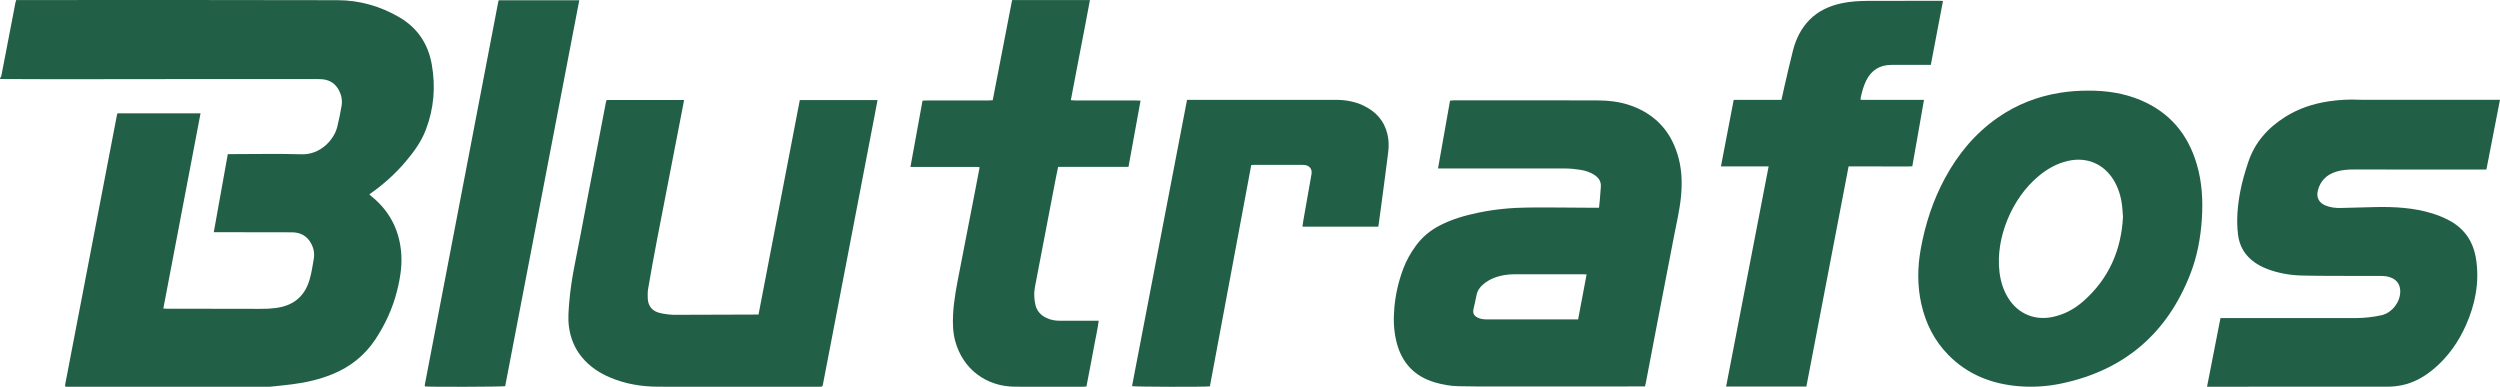 <svg xmlns="http://www.w3.org/2000/svg" id="Camada_2" data-name="Camada 2" viewBox="0 0 1822.61 281.99"><defs><style>      .cls-1 {        fill: #215f47;      }    </style></defs><g id="Camada_1-2" data-name="Camada 1"><g><path class="cls-1" d="M295.64,117.93c6.02-7.11,11.5-14.61,14.84-23.39,5.85-15.37,7.17-31.21,4.33-47.41-2.65-15.15-10.39-26.81-23.75-34.59C277.21,4.48,262.12.19,246.24.14,168.96-.1,91.68.04,14.41.04h-2.61c-.24.82-.46,1.42-.58,2.03-.69,3.53-1.34,7.07-2.02,10.6C6.47,26.87,3.74,41.07.98,55.27c-.12.63-.64,1.18-.98,1.77v.48c1.04.04,2.07.1,3.11.1,12.4.05,24.8.14,37.2.13,40.39-.03,80.78-.1,121.18-.13,23.44-.02,46.88,0,70.32,0,1.2,0,2.4.07,3.59.2,5.45.6,9.36,3.46,11.84,8.28,1.77,3.44,2.42,7.18,1.79,10.96-.87,5.2-1.91,10.38-3.18,15.49-2.35,9.44-12.35,20.33-25.94,19.93-16.94-.5-33.92-.12-50.88-.12h-2.96c-3.42,19.04-6.79,37.81-10.22,56.92,1.28,0,2.22,0,3.16,0,12,.02,24,.03,36,.05,6,0,12-.05,18,.03,5.96.09,10.67,2.54,13.65,7.84,1.94,3.45,2.76,7.23,2.15,11.11-.83,5.2-1.66,10.45-3.1,15.5-2.93,10.3-9.51,17.26-20.09,19.87-3.31.82-6.77,1.2-10.18,1.37-4.55.23-9.12.08-13.68.08-19.92-.01-39.84-.03-59.76-.06-.91,0-1.81-.09-2.93-.15,9.04-47.63,18.14-94.89,27.13-142.31h-60.53c-.15.4-.31.68-.37.99-12.56,65.36-25.12,130.72-37.67,196.09-.11.55-.14,1.11-.2,1.66,0,.07.06.15.1.21.04.06.1.11.36.38h2.4c48.24,0,96.48,0,144.72,0,.72,0,1.45.05,2.16-.03,5.4-.58,10.81-1.1,16.19-1.79,9.86-1.27,19.5-3.49,28.75-7.23,13.2-5.34,23.86-13.76,31.72-25.73,7.08-10.79,12.41-22.35,15.57-34.87,2.46-9.73,4.04-19.56,2.94-29.67-1.75-16.15-8.93-29.33-21.56-39.54-.48-.39-.94-.82-1.53-1.33.78-.58,1.41-1.05,2.05-1.52,9-6.47,17.17-13.87,24.35-22.33Z"></path><path class="cls-1" d="M1188.88,76.93c-8.01-2.84-16.37-3.71-24.78-3.74-34.79-.09-69.59-.04-104.38-.03-.85,0-1.69.14-2.58.22-2.93,16.51-5.81,32.78-8.76,49.42h3.25c29.84,0,59.67-.03,89.51.04,3.58,0,7.19.38,10.73.92,3.96.6,7.79,1.79,11.13,4.18,2.88,2.06,4.39,4.78,4.07,8.41-.28,3.19-.48,6.38-.74,9.57-.15,1.74-.36,3.47-.58,5.54-1.58,0-3.07,0-4.56,0-15.6-.07-31.19-.31-46.79-.17-12.32.11-24.58,1.25-36.68,3.77-9.58,1.99-18.93,4.66-27.69,9.12-7.03,3.57-12.97,8.41-17.67,14.8-3.91,5.32-7.12,11-9.42,17.19-3.39,9.11-5.55,18.51-6.4,28.2-.75,8.5-.49,16.94,1.64,25.24,3.83,14.94,13.01,24.79,27.91,29.17,5.55,1.63,11.22,2.65,16.99,2.78,8.63.2,17.27.2,25.91.2,35.67,0,71.35-.02,107.02-.03,1.09,0,2.19,0,3.22,0,.25-.96.45-1.57.57-2.2,2.93-15.3,5.82-30.61,8.77-45.91,3.9-20.24,7.88-40.46,11.72-60.71,1.86-9.81,4.24-19.53,5.21-29.49.91-9.37.71-18.71-1.66-27.87-4.91-18.95-16.39-32.02-34.97-38.62ZM1150.52,232.86h-2.67c-21.2,0-42.39,0-63.59,0-2.35,0-4.64-.19-6.78-1.21-2.93-1.4-3.88-3.25-3.22-6.39.69-3.28,1.54-6.54,2.14-9.83.64-3.5,2.51-6.18,5.19-8.37,4.52-3.7,9.81-5.63,15.49-6.56,2.2-.36,4.45-.53,6.68-.54,16.8-.04,33.6-.03,50.39-.02.71,0,1.42.06,2.57.11-2.09,11.03-4.12,21.76-6.2,32.8Z"></path><path class="cls-1" d="M1818.94,72.75c-31.68,0-63.35,0-95.03,0-1.12,0-2.24.04-3.36-.02-7.69-.4-15.35.03-22.96,1.17-11.27,1.7-21.91,5.23-31.59,11.34-12.62,7.97-22.11,18.49-26.91,32.92-2.32,6.99-4.43,14.02-5.81,21.25-1.99,10.42-2.96,20.89-1.69,31.48.89,7.46,4.08,13.72,9.84,18.61,3.45,2.93,7.39,5.04,11.6,6.64,8.01,3.04,16.37,4.47,24.86,4.71,11.67.33,23.35.25,35.03.3,7.36.04,14.72,0,22.08.02,2.8.01,5.6.14,8.25,1.25,3.87,1.62,6.13,4.44,6.57,8.69.84,8.11-5.59,16.99-13.7,18.73-6.03,1.29-12.14,2.03-18.32,2.03-31.84,0-63.67,0-95.51,0h-3.46c-3.28,16.73-6.51,33.23-9.8,50.06h2.7c43.19,0,86.39.02,129.58-.05,3.33,0,6.72-.43,9.98-1.11,8.81-1.84,16.39-6.23,23.2-11.98,10.27-8.68,17.81-19.41,23.25-31.62,6.8-15.27,9.95-31.12,7.48-47.89-1.92-13.04-8.45-22.8-20.17-28.85-3.81-1.97-7.86-3.62-11.96-4.88-13.3-4.08-27.01-4.85-40.81-4.6-8.71.16-17.42.54-26.14.68-3.6.06-7.19-.4-10.59-1.74-4.88-1.93-7-5.85-5.74-10.93,1.77-7.13,6.39-11.63,13.34-13.79,4.08-1.27,8.29-1.61,12.56-1.6,31.28.02,62.55.01,93.83.01h3.17c3.31-17.02,6.57-33.75,9.89-50.84h-3.66Z"></path><path class="cls-1" d="M1560.69,73.04c-12.27-5.17-25.18-7.04-38.42-6.97-6.8.02-13.57.47-20.3,1.54-16.53,2.64-31.73,8.57-45.48,18.13-16.57,11.51-29.04,26.6-38.57,44.25-8.73,16.18-14.34,33.45-17.6,51.5-2.42,13.43-2.58,26.88.44,40.25,3.18,14.11,9.47,26.62,19.65,37,14.05,14.31,31.49,21.15,51.2,22.81,10.59.89,21.13.18,31.49-2.01,45.57-9.67,76.81-36.35,93.71-79.72,4.97-12.74,7.48-26.08,8.4-39.72.92-13.58.23-27.02-3.6-40.15-6.39-21.93-19.67-37.94-40.93-46.9ZM1518.94,219.51c-6.5,5.74-13.96,9.8-22.57,11.59-12.9,2.68-24.79-2.22-31.96-13.28-3.86-5.96-5.86-12.57-6.71-19.55-2.99-24.61,8.94-53.73,28.7-70.04,6.37-5.26,13.41-9.22,21.57-11,13.49-2.95,25.73,2.23,32.94,14,3.52,5.76,5.39,12.09,6.19,18.74.3,2.54.41,5.09.65,8.09-1.22,24.12-10.22,45.04-28.81,61.45Z"></path><path class="cls-1" d="M552.97,229.33c-1.19,0-2.06,0-2.93,0-18.8.06-37.59.14-56.39.18-2.08,0-4.17.01-6.22-.25-2.6-.33-5.26-.67-7.73-1.49-4.65-1.53-7.13-5.03-7.44-9.88-.16-2.54-.13-5.15.3-7.65,1.95-11.34,3.97-22.66,6.15-33.96,6.28-32.63,12.65-65.25,18.98-97.88.34-1.77.65-3.54,1.01-5.48h-56.45c-.19.58-.41,1.09-.51,1.62-2.58,13.42-5.15,26.83-7.72,40.25-3.59,18.75-7.25,37.49-10.76,56.26-3.04,16.25-6.88,32.37-8.22,48.9-.49,5.98-1.06,11.93-.29,17.95,1.09,8.46,4.12,16.06,9.58,22.65,5.59,6.74,12.7,11.39,20.69,14.76,11.22,4.73,23.01,6.59,35.11,6.61,38.87.04,77.74.02,116.62.02.32,0,.64,0,.96,0,1.88-.05,1.9-.04,2.28-1.96,1.75-9.02,3.49-18.04,5.22-27.06,3.6-18.75,7.2-37.5,10.81-56.25,3.75-19.53,7.51-39.07,11.26-58.6,3.45-17.97,6.9-35.93,10.35-53.9.7-3.67,1.39-7.34,2.12-11.2h-56.67c-10.07,52.13-20,104.19-30.09,156.36Z"></path><path class="cls-1" d="M769.9,129.1c.46-2.41.98-4.81,1.51-7.44h51.31c2.94-16.16,5.84-32.08,8.79-48.28-1.36-.06-2.37-.14-3.39-.14-14.72,0-29.43,0-44.15-.01-1,0-2-.11-3.29-.19,2.36-12.36,4.66-24.43,6.97-36.49,2.32-12.12,4.75-24.21,6.95-36.51h-56.73c-4.72,24.43-9.41,48.65-14.13,73.04-1.15.05-2.18.14-3.2.14-14.96,0-29.91,0-44.87.01-1.01,0-2.02.1-3.1.15-2.95,16.16-5.85,32.08-8.81,48.32h33.65c2.8,0,5.6-.02,8.4,0,2.75.03,5.51-.14,8.32.13-.07.63-.09.95-.15,1.26-1,5.26-2,10.52-3.02,15.77-3.75,19.37-7.49,38.75-11.28,58.11-2.1,10.74-4.31,21.47-4.84,32.45-.32,6.5-.15,12.96,1.57,19.28,5.51,20.2,22.34,33.09,43.5,33.21,16.64.1,33.27.02,49.91.02.7,0,1.39-.1,2.24-.17,1.05-5.44,2.09-10.75,3.1-16.08,1-5.26,2.02-10.51,2.96-15.78.95-5.29,2.21-10.52,2.89-16.08h-2.95c-8.56,0-17.12-.02-25.67,0-3.33,0-6.52-.63-9.53-2.05-4.13-1.96-6.96-5.08-8-9.59-.44-1.93-.7-3.93-.83-5.91-.27-4.28.75-8.43,1.54-12.58,4.74-24.88,9.53-49.74,14.31-74.61Z"></path><path class="cls-1" d="M1386.95,72.82c-5.04,0-10.08,0-15.12,0-5.08,0-10.17.04-15.36-.04,0-.66-.05-.98,0-1.27.94-4.38,2.06-8.71,4.06-12.76,3.78-7.64,9.94-11.43,18.44-11.44,8.64,0,17.28,0,25.92,0h2.76c2.96-15.57,5.88-30.93,8.86-46.59-.93-.07-1.48-.14-2.02-.14-17.44,0-34.88-.03-52.32.06-6.64.04-13.27.36-19.79,1.79-8.85,1.95-16.83,5.54-23.26,12.13-6.08,6.24-9.78,13.81-11.93,22.13-2.27,8.82-4.24,17.71-6.31,26.58-.72,3.1-1.38,6.21-2.12,9.53h-34.81c-3.11,16.2-6.18,32.18-9.31,48.51h34.77c-10.36,53.66-20.66,106.96-30.99,160.47h58.51c10.27-53.52,20.51-106.93,30.78-160.47,1.23,0,2.18,0,3.13,0,13.52.02,27.04.05,40.56.06.92,0,1.84-.11,2.76-.17,2.82-16.22,5.76-32.13,8.51-48.4h-15.71Z"></path><path class="cls-1" d="M993.76,76.86c-6.27-2.92-12.91-4.06-19.8-4.05-35.28.03-70.55.01-105.83.01h-2.73c-13.4,69.74-26.76,139.22-40.1,208.69,1.91.54,53.57.67,56.77.15,10.06-53.83,20.1-107.59,30.15-161.35.96-.06,1.59-.13,2.23-.13,11.52,0,23.04,0,34.56,0,.72,0,1.44.01,2.15.11,3.73.49,5.62,3.05,4.97,6.74-1.99,11.33-3.99,22.66-5.98,33.99-.24,1.37-.39,2.76-.6,4.23h55.24c.12-.57.24-1.02.3-1.48.61-4.43,1.22-8.87,1.81-13.3,1.74-13.15,3.52-26.3,5.16-39.46.55-4.37.48-8.78-.55-13.12-2.36-10.01-8.61-16.76-17.75-21.01Z"></path><path class="cls-1" d="M363.62.2c-.14.45-.3.81-.38,1.2-17.84,92.99-35.68,185.97-53.51,278.96-.06.31-.04.64-.04.96,0,.07.06.15.1.22.04.07.09.12.13.19,2.83.44,56.45.31,58.38-.2C386.28,187.88,404.28,94.14,422.32.2h-58.7Z"></path></g></g></svg>